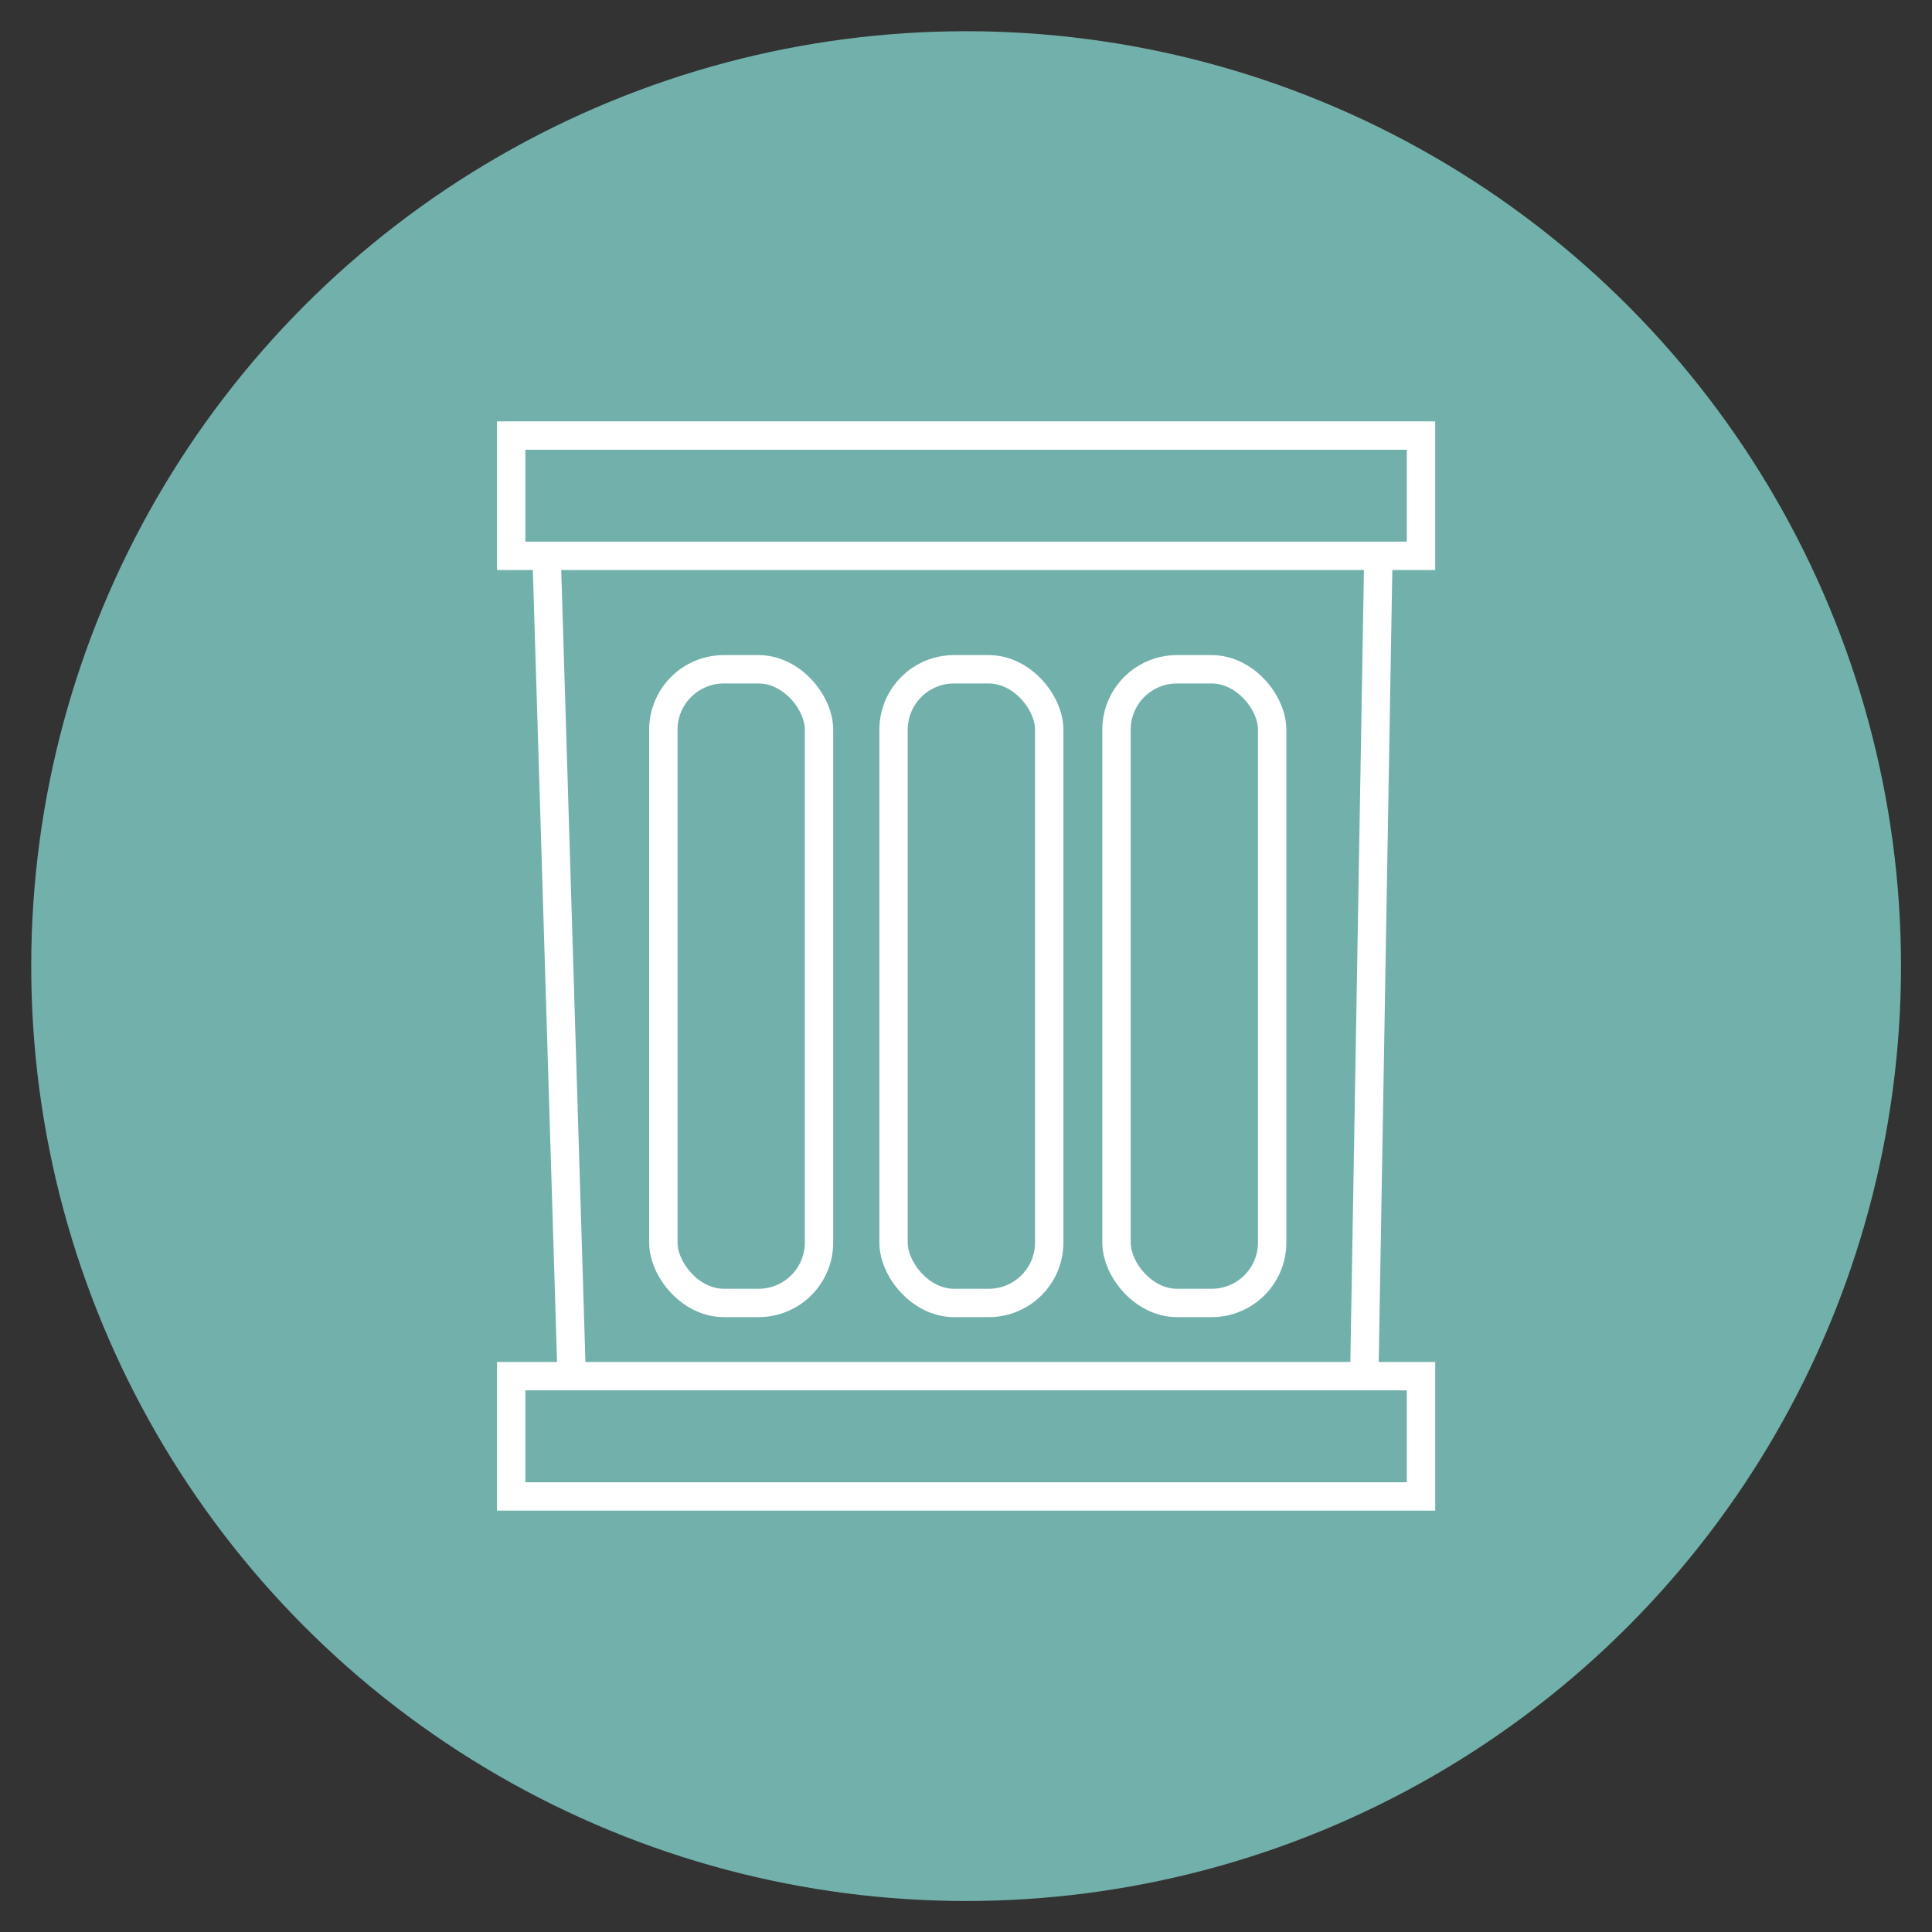 <svg id="Layer_1" data-name="Layer 1" xmlns="http://www.w3.org/2000/svg" viewBox="0 0 87.87 87.87"><rect x="0" y="0" width="87.87" height="87.87" fill="#333333" stroke="none"/><defs><style>.cls-1{fill:#72b1ab;}.cls-2{fill:none;stroke:#fff;stroke-miterlimit:10;stroke-width:1.29px;}</style></defs><title>Kategori iconlar vector</title><circle class="cls-1" cx="43.94" cy="43.94" r="42.52"/><rect class="cls-2" x="30.17" y="30.44" width="7.08" height="28.82" rx="2.75" ry="2.75"/><rect class="cls-2" x="40.64" y="30.44" width="7.08" height="28.82" rx="2.75" ry="2.75"/><rect class="cls-2" x="50.78" y="30.44" width="7.08" height="28.82" rx="2.75" ry="2.75"/><rect class="cls-2" x="23.25" y="19.81" width="41.38" height="5.47"/><polygon class="cls-2" points="64.63 68.06 23.25 68.06 23.25 62.59 26 62.59 64.63 62.59 64.63 68.06"/><line class="cls-2" x1="24.86" y1="25.28" x2="26" y2="62.59"/><line class="cls-2" x1="62.69" y1="25.28" x2="62.05" y2="62.59"/></svg>